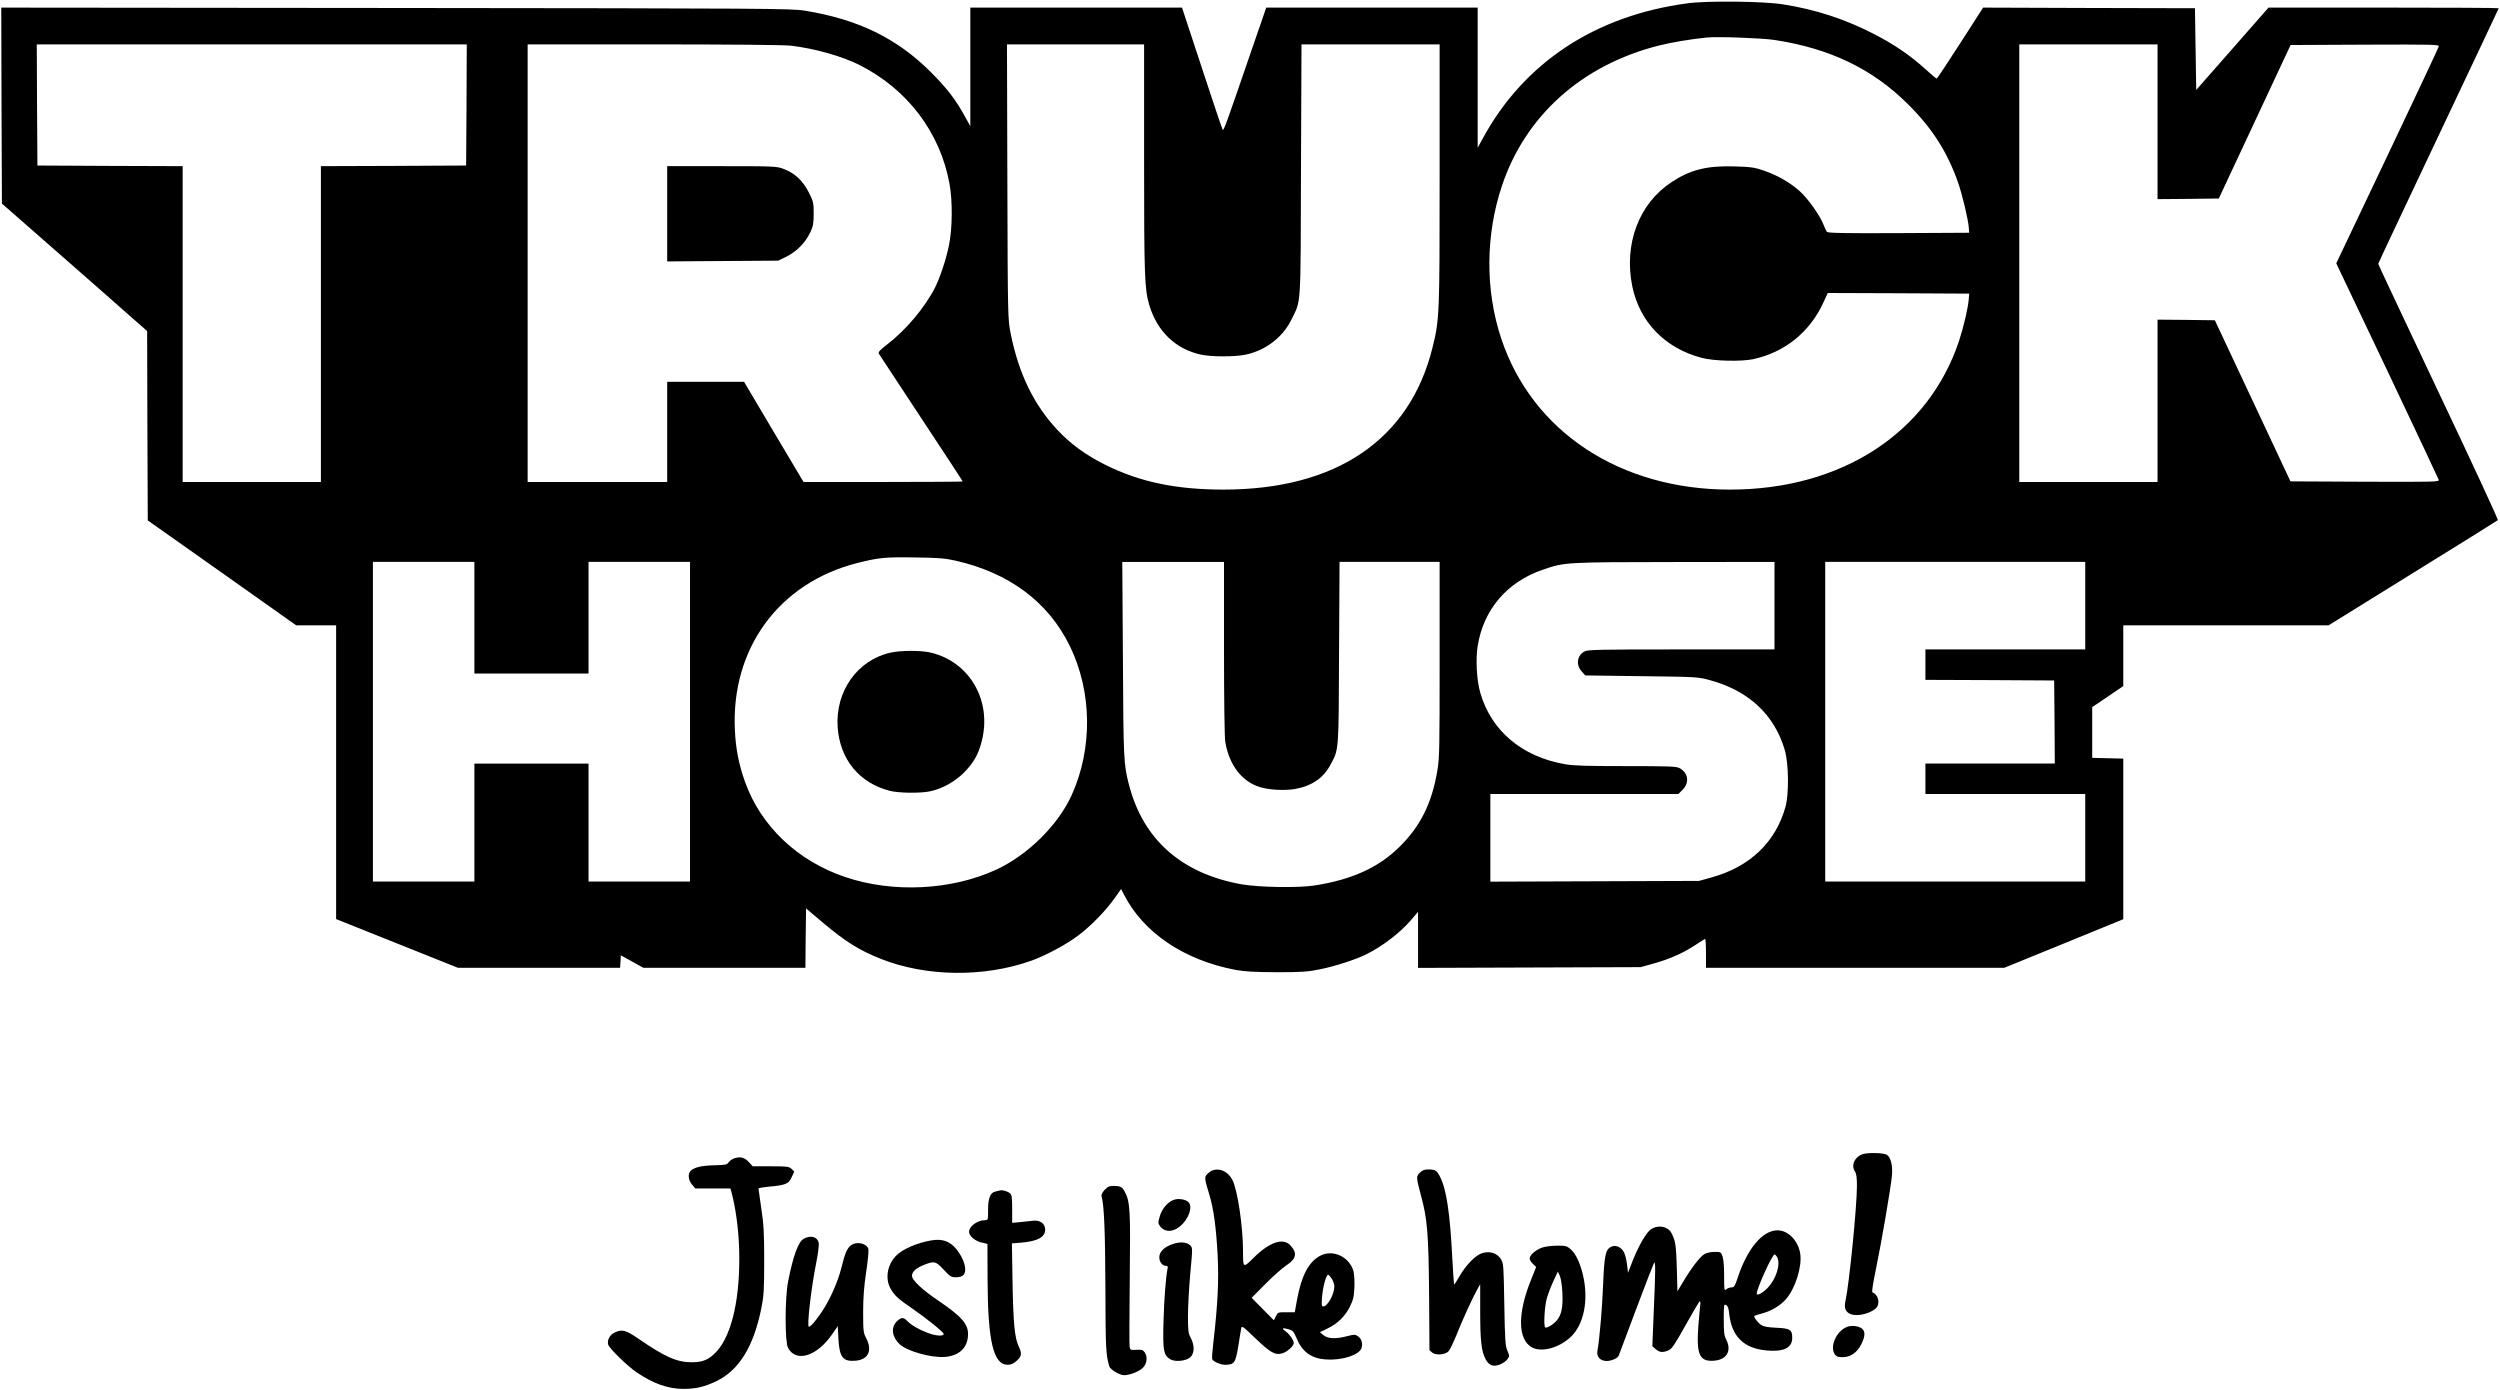 <?xml version="1.0" standalone="no"?>
<!DOCTYPE svg PUBLIC "-//W3C//DTD SVG 20010904//EN"
 "http://www.w3.org/TR/2001/REC-SVG-20010904/DTD/svg10.dtd">
<svg version="1.0" xmlns="http://www.w3.org/2000/svg"
 width="1971pt" height="1096pt" viewBox="0 0 1971 1096"
 preserveAspectRatio="xMidYMid meet">

<g transform="translate(0,1096) scale(0.1,-0.1)"
fill="#000000" stroke="none">
<path d="M13306 10934 c-728 -96 -1291 -468 -1615 -1064 l-41 -75 0 553 0 552
-834 0 -833 0 -118 -342 c-200 -583 -217 -630 -225 -621 -4 4 -78 223 -164
486 l-157 477 -834 0 -835 0 0 -467 0 -468 -41 74 c-73 134 -142 224 -269 351
-267 268 -575 418 -996 486 -102 17 -300 18 -3222 21 l-3112 3 2 -772 3 -773
460 -403 c253 -222 511 -448 572 -503 l113 -99 2 -747 3 -746 585 -413 585
-414 158 0 157 0 0 -1158 0 -1158 480 -192 480 -192 640 0 639 0 3 49 3 49 89
-49 88 -49 639 0 639 0 2 234 3 234 130 -110 c179 -151 291 -221 458 -287 359
-143 815 -148 1189 -15 113 41 275 127 368 198 102 76 218 196 288 295 l51 72
22 -43 c153 -301 474 -518 882 -595 71 -13 145 -17 322 -18 199 0 245 3 342
23 120 24 285 78 367 119 131 66 268 172 352 271 l54 63 0 -221 0 -221 878 3
877 3 97 27 c125 34 237 83 329 144 41 27 77 50 82 52 4 2 7 -48 7 -112 l0
-116 1176 0 1176 0 469 191 469 192 0 633 0 633 -122 3 -123 3 0 200 0 200
123 83 122 83 0 239 0 240 810 0 809 0 663 411 c365 226 667 414 671 418 4 5
-206 459 -468 1010 -261 552 -475 1006 -475 1011 0 4 214 458 475 1009 261
551 475 1004 475 1006 0 3 -408 5 -907 5 l-908 0 -285 -325 -285 -324 -5 322
-5 322 -835 2 -835 3 -180 -280 c-99 -154 -183 -280 -186 -280 -4 0 -44 34
-89 75 -123 111 -248 196 -410 279 -231 118 -455 191 -715 232 -152 24 -596
29 -749 8z m684 -289 c439 -67 775 -229 1056 -510 188 -187 308 -375 392 -616
32 -91 79 -287 84 -354 l3 -40 -556 -3 c-438 -2 -558 1 -566 10 -5 7 -18 33
-27 58 -28 72 -122 204 -184 260 -77 70 -175 126 -280 163 -78 27 -103 31
-233 35 -220 7 -350 -25 -499 -123 -259 -169 -379 -489 -311 -823 58 -281 258
-487 546 -563 96 -26 315 -31 410 -10 247 54 445 214 551 447 l34 74 557 -2
558 -3 -3 -40 c-5 -71 -41 -224 -77 -333 -242 -727 -928 -1172 -1806 -1172
-866 0 -1559 457 -1803 1190 -127 380 -125 815 5 1204 184 553 630 953 1234
1106 97 25 256 52 380 64 85 9 435 -4 535 -19z m-10312 -512 l-3 -478 -572 -3
-573 -2 0 -1245 0 -1245 -545 0 -545 0 0 1245 0 1245 -572 2 -573 3 -3 478 -2
477 1695 0 1695 0 -2 -477z m2557 467 c186 -22 401 -82 542 -153 377 -190 636
-532 709 -937 25 -137 23 -354 -5 -487 -23 -111 -69 -249 -108 -328 -80 -158
-230 -337 -379 -451 -58 -45 -72 -60 -65 -73 5 -9 156 -238 335 -509 179 -271
326 -495 326 -498 0 -2 -282 -4 -628 -4 l-627 0 -235 395 -234 395 -303 0
-303 0 0 -395 0 -395 -550 0 -550 0 0 1725 0 1725 993 0 c613 0 1026 -4 1082
-10z m2785 -892 c0 -931 4 -1027 41 -1153 62 -208 208 -348 408 -391 85 -18
267 -18 352 0 158 34 293 137 361 277 77 156 72 79 75 1182 l4 987 544 0 545
0 0 -1024 c0 -1112 -1 -1143 -56 -1366 -179 -726 -758 -1120 -1649 -1120 -372
0 -659 60 -930 195 -153 76 -273 163 -378 275 -186 198 -306 445 -369 761 -22
113 -23 119 -26 1197 l-3 1082 541 0 540 0 0 -902z m7990 292 l0 -610 242 2
241 3 283 605 283 605 587 3 c555 2 586 1 581 -15 -2 -10 -185 -398 -406 -864
l-402 -845 402 -845 c220 -464 403 -852 406 -862 5 -16 -26 -17 -582 -15
l-587 3 -298 635 -298 635 -226 3 -226 2 0 -640 0 -640 -545 0 -545 0 0 1725
0 1725 545 0 545 0 0 -610z m-9482 -3459 c426 -95 737 -326 907 -675 175 -360
181 -806 14 -1175 -107 -236 -346 -472 -594 -587 -353 -163 -813 -186 -1190
-59 -376 126 -666 401 -791 750 -49 138 -73 258 -80 405 -33 645 346 1164 964
1321 171 43 218 48 457 44 177 -2 238 -7 313 -24z m-3788 -451 l0 -440 450 0
450 0 0 440 0 440 400 0 400 0 0 -1260 0 -1260 -400 0 -400 0 0 465 0 465
-450 0 -450 0 0 -465 0 -465 -400 0 -400 0 0 1260 0 1260 400 0 400 0 0 -440z
m5910 -237 c0 -413 4 -703 10 -741 30 -183 131 -315 275 -358 74 -22 191 -28
271 -15 135 23 227 86 283 191 67 125 65 93 68 883 l4 717 394 0 395 0 0 -769
c0 -716 -1 -777 -19 -883 -44 -255 -134 -435 -301 -598 -163 -160 -372 -255
-665 -301 -129 -20 -437 -15 -576 9 -475 85 -778 354 -889 788 -41 159 -43
199 -47 987 l-5 767 401 0 401 0 0 -677z m4340 332 l0 -345 -736 0 c-669 0
-738 -2 -764 -17 -57 -33 -66 -104 -21 -155 l29 -33 444 -6 c435 -5 445 -6
538 -31 307 -83 511 -274 592 -554 30 -105 33 -342 5 -444 -77 -280 -282 -475
-585 -558 l-97 -27 -822 -3 -823 -3 0 346 0 345 741 0 741 0 34 34 c56 56 44
135 -26 171 -24 13 -93 15 -423 15 -302 0 -414 3 -478 15 -341 59 -583 264
-669 565 -28 97 -37 264 -20 367 46 288 232 506 515 602 171 59 177 59 1038
60 l787 1 0 -345z m2450 0 l0 -345 -630 0 -630 0 0 -120 0 -120 508 -2 507 -3
3 -327 2 -328 -510 0 -510 0 0 -120 0 -120 630 0 630 0 0 -345 0 -345 -1025 0
-1025 0 0 1260 0 1260 1025 0 1025 0 0 -345z"/>
<path d="M5260 9275 l0 -376 438 3 437 3 66 32 c80 40 150 111 187 191 23 48
27 71 27 148 0 87 -2 95 -40 170 -47 91 -110 150 -199 183 -54 20 -74 21 -486
21 l-430 0 0 -375z"/>
<path d="M7023 5815 c-262 -57 -438 -305 -419 -587 17 -254 170 -441 411 -503
70 -18 240 -20 317 -4 95 20 197 76 268 148 77 78 113 142 140 247 82 320 -95
626 -402 699 -77 18 -232 18 -315 0z"/>
<path d="M14680 1859 c-60 -24 -87 -87 -56 -134 12 -18 16 -48 16 -115 0 -164
-61 -774 -90 -904 -13 -57 -1 -89 39 -106 51 -21 150 1 199 44 38 34 23 109
-26 127 -6 3 5 74 29 189 42 203 115 628 125 730 7 78 -8 143 -39 165 -25 17
-156 20 -197 4z"/>
<path d="M5793 1829 c-18 -5 -39 -19 -48 -32 -14 -20 -25 -22 -110 -24 -99 -2
-157 -15 -187 -41 -27 -23 -23 -75 8 -111 l26 -31 139 0 138 0 10 -37 c31
-117 53 -282 58 -428 13 -381 -53 -685 -178 -821 -59 -63 -106 -84 -195 -84
-117 0 -211 41 -424 188 -98 67 -127 74 -185 46 -38 -18 -60 -61 -50 -95 10
-31 150 -168 222 -217 134 -91 250 -132 371 -132 98 0 163 15 258 60 180 86
295 272 356 574 20 98 23 142 23 376 0 224 -4 288 -23 413 -12 81 -22 152 -22
156 0 5 35 11 78 15 136 12 160 22 183 74 l21 45 -21 21 c-20 19 -32 21 -164
21 l-143 0 -29 32 c-34 37 -66 46 -112 32z"/>
<path d="M9555 1731 c-11 -5 -28 -18 -39 -29 -21 -24 -20 -37 18 -159 34 -113
54 -256 66 -481 10 -197 1 -385 -34 -687 -8 -65 -12 -124 -9 -131 7 -18 66
-44 100 -44 76 1 84 12 108 161 9 57 18 115 21 127 4 22 14 15 107 -75 122
-117 159 -139 216 -123 37 10 91 58 91 81 0 22 -32 69 -60 89 -39 28 -33 34
17 21 35 -10 42 -17 63 -67 45 -111 117 -164 232 -172 127 -9 262 34 282 89
12 36 0 76 -28 94 -22 15 -30 15 -84 1 -90 -24 -155 -21 -188 8 l-28 23 56 27
c82 39 142 97 180 173 27 55 33 80 36 152 2 47 -1 105 -7 128 -31 113 -160
175 -260 124 -93 -48 -150 -156 -186 -352 l-17 -95 -66 0 c-66 1 -67 0 -83
-31 l-16 -32 -87 88 -88 89 108 109 c60 61 135 127 167 148 78 52 87 96 29
158 -58 61 -167 23 -292 -103 -79 -78 -80 -77 -80 51 0 198 -43 488 -84 567
-35 67 -101 97 -161 73z m945 -853 c11 -18 20 -45 20 -59 0 -63 -53 -159 -88
-159 -12 0 -14 13 -9 73 6 79 32 177 48 177 5 0 18 -15 29 -32z"/>
<path d="M11194 1714 c-30 -29 -29 -36 9 -179 50 -183 60 -304 64 -780 l3
-440 22 -19 c28 -23 102 -17 128 10 10 11 37 65 60 122 44 112 131 303 167
367 l23 40 0 -216 c0 -226 9 -309 41 -372 27 -52 59 -65 111 -46 23 8 50 26
61 41 19 26 19 27 1 70 -16 38 -19 81 -24 363 -5 299 -6 322 -25 355 -29 49
-86 69 -147 51 -54 -16 -128 -91 -182 -184 -21 -37 -40 -66 -42 -65 -1 2 -8
96 -14 208 -18 356 -46 543 -96 641 -26 52 -38 59 -95 59 -29 0 -47 -7 -65
-26z"/>
<path d="M8709 1579 c-17 -18 -27 -39 -25 -48 21 -70 29 -267 31 -721 1 -482
4 -533 31 -623 8 -25 83 -70 117 -69 51 1 126 33 152 63 29 35 33 83 9 118
-14 19 -23 22 -65 19 -44 -3 -48 -1 -53 22 -3 14 -2 255 1 535 6 537 3 608
-37 685 -22 43 -35 50 -92 50 -32 0 -46 -6 -69 -31z"/>
<path d="M7885 1575 c-5 -2 -22 -6 -37 -9 -41 -9 -58 -51 -58 -146 0 -79 0
-80 -25 -80 -59 0 -125 -48 -125 -92 0 -31 44 -70 95 -83 l50 -12 1 -284 c2
-485 46 -669 159 -669 24 0 45 9 70 31 39 34 43 59 19 108 -34 69 -45 179 -51
502 l-5 316 73 6 c130 11 189 43 189 103 0 47 -40 76 -94 70 -23 -3 -69 -8
-103 -11 l-63 -6 0 109 c0 91 -3 111 -17 124 -19 16 -61 28 -78 23z"/>
<path d="M9250 1499 c-47 -19 -90 -71 -106 -128 -15 -51 -15 -55 3 -80 36 -47
100 -47 157 1 65 54 100 148 69 187 -21 26 -85 36 -123 20z"/>
<path d="M13006 1260 c-37 -33 -97 -142 -142 -260 l-29 -75 -7 62 c-4 34 -14
78 -23 97 -21 43 -65 64 -101 47 -46 -20 -56 -68 -65 -301 -8 -193 -28 -425
-45 -521 -8 -46 23 -79 73 -79 38 0 88 22 95 42 3 7 65 173 138 368 73 195
137 359 141 365 12 12 11 -70 -3 -389 l-11 -269 27 -24 c31 -26 53 -29 100 -9
28 12 47 40 136 200 57 102 107 186 111 186 5 0 6 -12 4 -27 -2 -16 -9 -89
-15 -164 -17 -228 8 -285 122 -277 100 7 142 76 99 163 -18 36 -21 60 -21 164
0 115 1 121 19 112 13 -7 20 -26 24 -68 19 -179 114 -273 293 -290 137 -13
204 20 204 100 0 64 -17 74 -126 79 -64 3 -99 9 -118 21 -27 18 -62 64 -54 72
3 3 31 12 64 21 69 18 141 61 185 112 73 83 128 257 112 358 -16 103 -95 184
-179 184 -118 0 -239 -144 -315 -377 -21 -63 -27 -73 -48 -73 -14 0 -32 -7
-41 -15 -16 -14 -17 -7 -17 102 1 69 -5 134 -12 156 -12 36 -14 37 -63 37 -29
0 -62 -7 -80 -17 -35 -21 -100 -105 -166 -215 l-47 -79 -5 188 c-6 179 -10
209 -42 271 -30 58 -118 69 -172 22z m1004 -209 c31 -58 -7 -178 -78 -249 -37
-37 -82 -60 -82 -42 0 41 122 310 141 310 4 0 13 -9 19 -19z"/>
<path d="M6337 1194 c-43 -23 -84 -135 -124 -339 -25 -131 -26 -476 0 -522 64
-118 229 -66 350 111 l42 61 5 -100 c8 -146 35 -181 135 -173 102 9 135 81 83
180 -21 39 -23 56 -23 203 0 116 7 203 24 317 13 86 21 167 17 181 -10 43 -90
62 -134 31 -32 -22 -50 -62 -78 -177 -28 -113 -89 -251 -154 -348 -47 -71 -89
-119 -103 -119 -17 0 18 305 59 509 14 70 22 137 19 153 -11 47 -63 62 -118
32z"/>
<path d="M7338 1180 c-113 -20 -225 -69 -275 -122 -69 -72 -86 -181 -41 -259
32 -55 60 -80 168 -154 118 -81 250 -188 250 -202 0 -20 -62 -16 -127 9 -68
25 -129 61 -161 94 -30 31 -47 30 -83 -5 -46 -47 -37 -122 23 -178 59 -56 248
-109 357 -101 114 9 181 73 183 176 2 84 -50 143 -242 273 -122 83 -200 157
-200 190 0 33 33 63 98 88 79 31 89 28 152 -39 51 -55 59 -60 97 -60 24 0 48
6 57 16 35 34 9 129 -55 207 -52 63 -112 83 -201 67z"/>
<path d="M9246 1152 c-67 -23 -106 -61 -106 -104 0 -37 24 -68 53 -68 13 0 16
-6 12 -22 -13 -62 -27 -234 -32 -418 -6 -226 0 -262 51 -295 38 -25 128 -16
161 15 33 31 34 93 3 152 -20 37 -22 58 -22 173 0 71 8 221 18 333 19 202 19
203 0 223 -27 27 -79 31 -138 11z"/>
<path d="M12161 1125 c-50 -16 -101 -60 -101 -87 0 -11 12 -30 26 -43 l25 -24
-45 -113 c-101 -255 -99 -454 7 -518 73 -45 211 -11 307 76 107 97 147 294
100 492 -24 100 -58 170 -100 206 -28 23 -40 26 -103 25 -40 0 -92 -6 -116
-14z m157 -360 c5 -114 -7 -170 -44 -215 -29 -34 -82 -65 -92 -55 -13 13 -5
161 12 225 10 36 34 99 53 140 l35 75 16 -35 c9 -21 17 -75 20 -135z"/>
<path d="M14555 496 c-81 -37 -130 -155 -89 -214 12 -17 25 -22 62 -22 62 0
113 36 147 103 30 61 32 98 6 121 -26 23 -89 30 -126 12z"/>
</g>
</svg>
